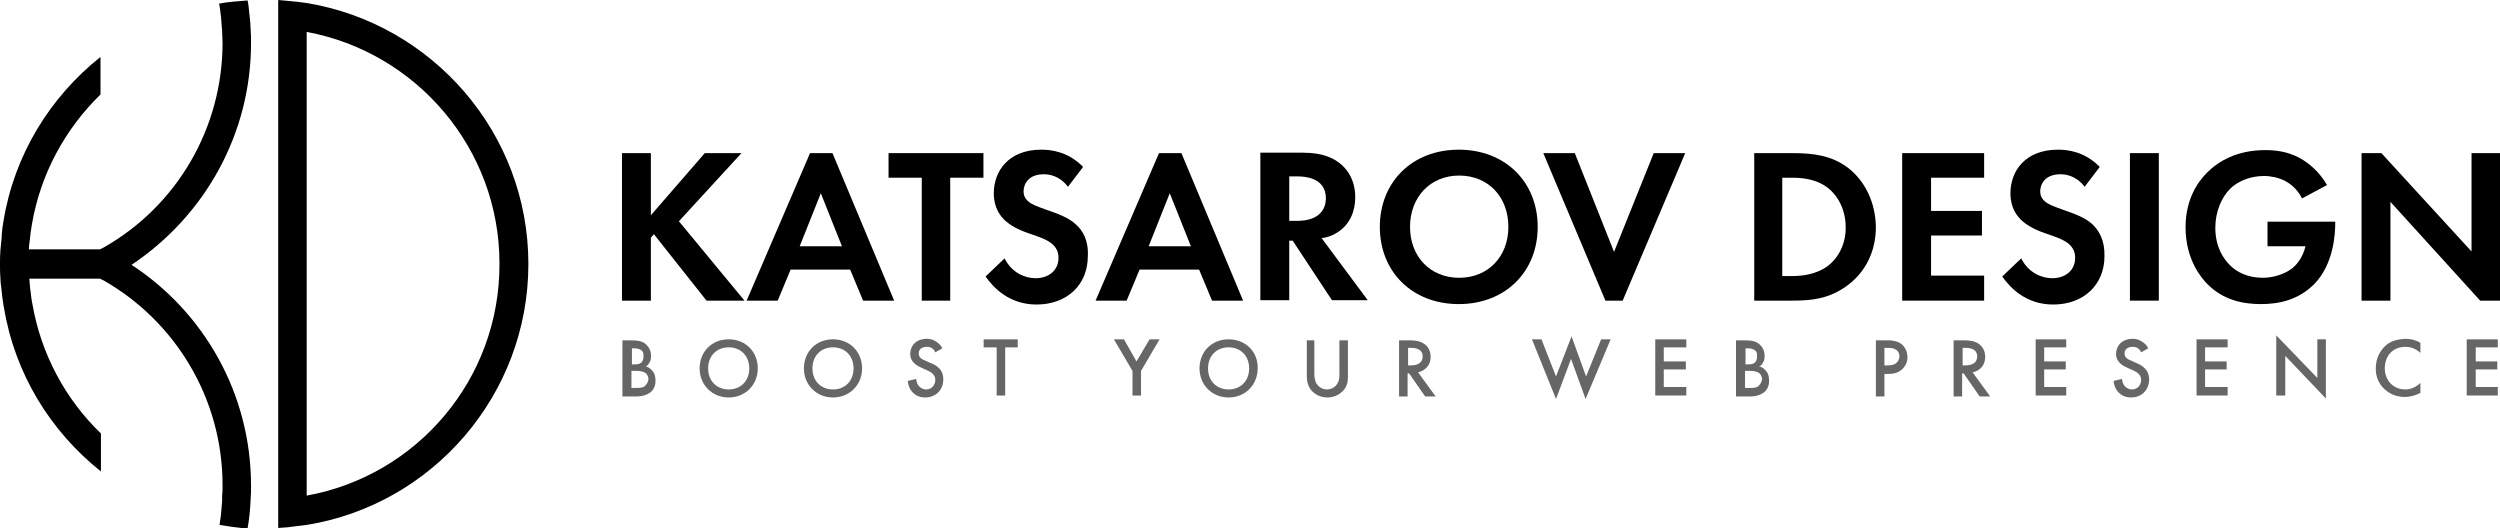 <?xml version="1.0" encoding="UTF-8" standalone="no"?> <svg xmlns:inkscape="http://www.inkscape.org/namespaces/inkscape" xmlns:sodipodi="http://sodipodi.sourceforge.net/DTD/sodipodi-0.dtd" xmlns="http://www.w3.org/2000/svg" xmlns:svg="http://www.w3.org/2000/svg" version="1.1" id="Layer_1" x="0px" y="0px" viewBox="0 0 579.6 122.5" xml:space="preserve" sodipodi:docname="new-logo-dark.svg" width="579.6" height="122.5" inkscape:version="1.1.2 (0a00cf5339, 2022-02-04)"><defs id="defs85"> </defs> <style type="text/css" id="style2"> .st0{fill:#111010;} .st1{fill:#FFFFFF;} </style> <g id="g78" transform="translate(-210.2,-438.8)" style="fill:#000000"> <polygon class="st1" points="354.4,508.5 361.1,508.5 361.1,493.9 361.8,493.1 374,508.5 382.8,508.5 367.6,490.1 382.1,474.3 373.6,474.3 361.1,488.7 361.1,474.3 354.4,474.3 " id="polygon6" style="fill:#000000"></polygon> <path class="st1" d="M 403.2,474.3 H 398 l -14.7,34.2 h 7.2 l 3,-7.2 h 13.8 l 3,7.2 h 7.2 z m -7.6,21.6 4.9,-12.3 4.9,12.3 z" id="path8" style="fill:#000000"></path> <polygon class="st1" points="438.2,480 438.2,474.3 416.2,474.3 416.2,480 423.9,480 423.9,508.5 430.5,508.5 430.5,480 " id="polygon10" style="fill:#000000"></polygon> <path class="st1" d="m 459.6,490.8 c -1.7,-1.6 -4.3,-2.5 -6.9,-3.4 -2.2,-0.8 -3.3,-1.2 -4.1,-1.9 -0.8,-0.7 -1.1,-1.5 -1.1,-2.3 0,-1.7 1.1,-4 4.7,-4 1.2,0 3.6,0.3 5.6,2.9 l 3.5,-4.6 c -3.5,-3.6 -7.5,-4 -9.7,-4 -7.6,0 -11,5 -11,10.1 0,3.5 1.6,5.4 2.7,6.4 1.7,1.5 3.9,2.4 5.7,3 2,0.7 4,1.3 5.3,2.5 0.9,0.9 1.3,1.8 1.3,3.1 0,2.9 -2.3,4.7 -5.3,4.7 -2.4,0 -5.5,-1.2 -7.2,-4.6 l -4.4,4.2 c 1.8,2.6 5.5,6.5 11.8,6.5 7.1,0 11.9,-4.6 11.9,-11.2 0.2,-3.7 -1.2,-6 -2.8,-7.4 z" id="path12" style="fill:#000000"></path> <path class="st1" d="m 498.4,508.5 -14.3,-34.2 h -5.2 l -14.7,34.2 h 7.2 l 3,-7.2 h 13.8 l 3,7.2 z m -21.9,-12.6 4.9,-12.3 4.9,12.3 z" id="path14" style="fill:#000000"></path> <path class="st1" d="m 520.4,492.6 c 2.7,-1.8 4,-4.7 4,-8.1 0,-2.6 -0.8,-5.5 -3.4,-7.7 -1.6,-1.3 -4,-2.6 -8.7,-2.6 h -9.9 v 34.2 h 6.7 v -13.8 h 0.8 l 9.1,13.8 h 8.3 L 516.6,494 c 1.7,-0.2 2.9,-0.8 3.8,-1.4 z M 511,490 h -1.9 v -10.3 h 2 c 1.2,0 6.5,0.1 6.5,5.1 -0.1,5.1 -5.4,5.2 -6.6,5.2 z" id="path16" style="fill:#000000"></path> <path class="st1" d="m 566.7,491.4 c 0,-10.4 -7.5,-17.9 -18.3,-17.9 -10.8,0 -18.3,7.5 -18.3,17.9 0,10.4 7.5,17.9 18.3,17.9 10.8,0 18.3,-7.5 18.3,-17.9 z m -29.6,0 c 0,-6.9 4.7,-11.9 11.4,-11.9 6.7,0 11.4,4.9 11.4,11.9 0,6.9 -4.7,11.8 -11.4,11.8 -6.7,0 -11.4,-4.9 -11.4,-11.8 z" id="path18" style="fill:#000000"></path> <polygon class="st1" points="600.9,474.3 593.6,474.3 584.4,497.2 575.3,474.3 568,474.3 582.4,508.5 586.4,508.5 " id="polygon20" style="fill:#000000"></polygon> <path class="st1" d="m 638.5,477.6 c -3.8,-2.8 -8,-3.3 -12.7,-3.3 h -8.9 v 34.2 h 8.8 c 4.8,0 8.5,-0.5 12.5,-3.3 4.5,-3.2 6.9,-8.1 6.9,-13.8 -0.1,-5.7 -2.5,-10.7 -6.6,-13.8 z m -4.6,22.9 c -3,2.2 -6.7,2.3 -8.4,2.3 h -2.1 V 480 h 2.1 c 2.3,0 5.6,0.2 8.4,2.3 2.7,2.1 4.2,5.5 4.2,9.1 0.1,3.6 -1.5,7.1 -4.2,9.1 z" id="path22" style="fill:#000000"></path> <polygon class="st1" points="657.9,487.7 657.9,480 670.2,480 670.2,474.3 651.2,474.3 651.2,508.5 670.2,508.5 670.2,502.7 657.9,502.7 657.9,493.4 669.7,493.4 669.7,487.7 " id="polygon24" style="fill:#000000"></polygon> <path class="st1" d="m 695.3,490.8 c -1.7,-1.6 -4.3,-2.5 -6.9,-3.4 -2.2,-0.8 -3.3,-1.2 -4.1,-1.9 -0.8,-0.7 -1.1,-1.5 -1.1,-2.3 0,-1.7 1.1,-4 4.7,-4 1.2,0 3.6,0.3 5.6,2.9 l 3.5,-4.6 c -3.5,-3.6 -7.5,-4 -9.7,-4 -7.6,0 -11,5 -11,10.1 0,3.5 1.6,5.4 2.7,6.4 1.7,1.5 3.9,2.4 5.7,3 2,0.7 4,1.3 5.3,2.5 0.9,0.9 1.3,1.8 1.3,3.1 0,2.9 -2.3,4.7 -5.3,4.7 -2.4,0 -5.5,-1.2 -7.2,-4.6 l -4.4,4.2 c 1.8,2.6 5.5,6.5 11.8,6.5 7.1,0 11.9,-4.6 11.9,-11.2 0.1,-3.7 -1.3,-6 -2.8,-7.4 z" id="path26" style="fill:#000000"></path> <rect x="704" y="474.3" class="st1" width="6.7" height="34.2" id="rect28" style="fill:#000000"></rect> <path class="st1" d="m 735.9,495.9 h 8.8 c -0.6,2.5 -1.9,4.2 -3.2,5.2 -1.9,1.4 -4.5,2.1 -6.7,2.1 -3.6,0 -6.1,-1.4 -7.6,-2.9 -1.4,-1.4 -3.4,-4.1 -3.4,-8.7 0,-3.8 1.5,-7.1 3.4,-9 2.1,-2.1 5.2,-3 7.9,-3 1.6,0 3.4,0.4 4.8,1.1 1.1,0.6 2.8,1.7 4,4.1 l 5.8,-3.1 c -1.8,-3.1 -4.2,-5.1 -6.4,-6.3 -2.6,-1.4 -5.3,-1.8 -7.9,-1.8 -6.6,0 -10.9,2.6 -13.5,5.2 -2.1,2.1 -5,6.1 -5,12.7 0,7.7 3.9,12 5.1,13.2 3.7,3.7 8.2,4.6 12.4,4.6 4.3,0 8.6,-1 12.2,-4.5 4.7,-4.7 5,-11.9 5,-14.2 v -0.4 h -15.7 z" id="path30" style="fill:#000000"></path> <polygon class="st1" points="764.4,508.5 764.4,485.6 785.2,508.5 789.8,508.5 789.8,474.3 783.2,474.3 783.2,497.1 762.3,474.3 757.7,474.3 757.7,508.5 " id="polygon32" style="fill:#000000"></polygon> <g id="g322" style="fill:#666666"><path class="st1" d="m 359.847,523.743 c 0.349,-0.116 0.697,-0.349 0.93,-0.93 0.349,-0.465 0.349,-1.046 0.349,-1.511 0,-1.046 -0.349,-1.86 -1.046,-2.557 -0.814,-0.814 -1.86,-1.046 -3.604,-1.046 H 354.5 v 13.019 h 3.255 c 1.046,0 2.557,-0.232 3.604,-1.279 0.581,-0.697 0.814,-1.395 0.814,-2.325 0,-0.814 -0.116,-1.744 -0.814,-2.441 -0.581,-0.697 -1.279,-0.93 -1.511,-0.93 z m -3.255,-4.185 h 0.697 c 0.581,0 1.162,0.116 1.627,0.465 0.465,0.349 0.465,0.814 0.465,1.279 0,0.465 0,1.046 -0.465,1.511 -0.465,0.465 -1.162,0.465 -1.627,0.465 h -0.581 v -3.72 z m 3.139,8.718 c -0.465,0.465 -1.395,0.465 -1.976,0.465 h -1.162 v -3.952 h 1.279 c 0.697,0 1.511,0.116 2.092,0.581 0.349,0.349 0.581,0.814 0.581,1.395 -0.116,0.697 -0.465,1.162 -0.814,1.511 z" id="path34" style="fill:#666666;stroke-width:1.162"></path><path class="st1" d="m 379.143,517.466 c -3.952,0 -6.742,2.906 -6.742,6.742 0,3.836 2.906,6.742 6.742,6.742 3.836,0 6.742,-2.906 6.742,-6.742 0,-3.836 -2.79,-6.742 -6.742,-6.742 z m 0,11.624 c -2.79,0 -4.766,-1.976 -4.766,-4.882 0,-2.906 1.976,-4.882 4.766,-4.882 2.79,0 4.766,1.976 4.766,4.882 0,2.906 -1.976,4.882 -4.766,4.882 z" id="path36" style="fill:#666666;stroke-width:1.162"></path><path class="st1" d="m 403.322,517.466 c -3.952,0 -6.742,2.906 -6.742,6.742 0,3.836 2.906,6.742 6.742,6.742 3.836,0 6.742,-2.906 6.742,-6.742 0,-3.836 -2.79,-6.742 -6.742,-6.742 z m 0,11.624 c -2.79,0 -4.766,-1.976 -4.766,-4.882 0,-2.906 1.976,-4.882 4.766,-4.882 2.79,0 4.766,1.976 4.766,4.882 0,2.906 -1.976,4.882 -4.766,4.882 z" id="path38" style="fill:#666666;stroke-width:1.162"></path><path class="st1" d="m 425.873,522.929 -1.279,-0.581 c -1.279,-0.465 -1.395,-1.162 -1.395,-1.627 0,-0.814 0.581,-1.511 1.86,-1.511 0.581,0 1.046,0.116 1.395,0.465 0.349,0.232 0.465,0.581 0.581,0.814 l 1.627,-0.93 c -0.232,-0.581 -0.697,-1.046 -1.046,-1.279 -0.465,-0.349 -1.162,-0.93 -2.557,-0.93 -2.441,0 -3.836,1.627 -3.836,3.487 0,1.976 1.627,2.79 2.674,3.255 l 1.279,0.581 c 0.814,0.349 1.86,0.93 1.86,2.209 0,1.279 -0.93,2.209 -2.092,2.209 -0.814,0 -1.279,-0.349 -1.744,-0.814 -0.349,-0.465 -0.581,-1.046 -0.581,-1.627 l -1.976,0.465 c 0.116,0.93 0.349,1.744 1.046,2.557 0.697,0.697 1.511,1.279 3.022,1.279 2.441,0 4.185,-1.744 4.185,-4.185 0,-1.511 -0.581,-2.906 -3.022,-3.836 z" id="path40" style="fill:#666666;stroke-width:1.162"></path><polygon class="st1" points="433.5,518.6 426.7,518.6 426.7,520.2 429.3,520.2 429.3,529.8 431,529.8 431,520.2 433.5,520.2 " id="polygon42" transform="matrix(1.162,0,0,1.162,-57.58,-85.135)" style="fill:#666666"></polygon><polygon class="st1" points="458.1,524.9 461.8,518.6 459.8,518.6 457.2,523 454.7,518.6 452.7,518.6 456.4,524.9 456.4,529.8 458.1,529.8 " id="polygon44" transform="matrix(1.162,0,0,1.162,-57.58,-85.135)" style="fill:#666666"></polygon><path class="st1" d="m 495.037,517.466 c -3.952,0 -6.742,2.906 -6.742,6.742 0,3.836 2.906,6.742 6.742,6.742 3.836,0 6.742,-2.906 6.742,-6.742 0.116,-3.836 -2.79,-6.742 -6.742,-6.742 z m 0,11.624 c -2.79,0 -4.766,-1.976 -4.766,-4.882 0,-2.906 1.976,-4.882 4.766,-4.882 2.79,0 4.766,1.976 4.766,4.882 0,2.906 -1.976,4.882 -4.766,4.882 z" id="path46" style="fill:#666666;stroke-width:1.162"></path><path class="st1" d="m 520.727,525.487 c 0,0.697 0,1.511 -0.465,2.209 -0.349,0.697 -1.279,1.395 -2.441,1.395 -1.162,0 -1.976,-0.697 -2.441,-1.395 -0.349,-0.697 -0.465,-1.511 -0.465,-2.209 v -7.788 h -1.744 v 8.369 c 0,1.046 0.232,2.325 1.162,3.371 0.697,0.697 1.86,1.511 3.604,1.511 1.744,0 2.906,-0.814 3.604,-1.511 1.046,-1.046 1.162,-2.325 1.162,-3.371 v -8.369 h -1.976 z" id="path48" style="fill:#666666;stroke-width:1.162"></path><path class="st1" d="m 541.883,521.535 c 0,-0.581 -0.116,-2.092 -1.511,-3.022 -0.814,-0.581 -1.86,-0.814 -3.487,-0.814 h -2.325 v 13.019 h 1.976 v -5.347 h 0.349 l 3.72,5.347 h 2.441 l -4.068,-5.58 c 1.744,-0.465 2.906,-1.744 2.906,-3.604 z m -5.231,2.092 v -4.185 h 0.697 c 0.93,0 2.674,0.232 2.674,1.976 0,2.092 -2.209,2.092 -2.79,2.092 h -0.581 z" id="path50" style="fill:#666666;stroke-width:1.162"></path><polygon class="st1" points="543.9,522.5 546.8,530.5 551.8,518.6 549.9,518.6 546.9,526 544,518 540.9,526 538,518.6 536.1,518.6 540.9,530.5 " id="polygon52" transform="matrix(1.162,0,0,1.162,-57.58,-85.135)" style="fill:#666666"></polygon><polygon class="st1" points="566.8,523 562.4,523 562.4,520.2 566.9,520.2 566.9,518.6 560.7,518.6 560.7,529.8 566.9,529.8 566.9,528.1 562.4,528.1 562.4,524.6 566.8,524.6 " id="polygon54" transform="matrix(1.162,0,0,1.162,-57.58,-85.135)" style="fill:#666666"></polygon><path class="st1" d="m 618.022,523.743 c 0.349,-0.116 0.697,-0.349 0.93,-0.93 0.349,-0.465 0.349,-1.046 0.349,-1.511 0,-1.046 -0.349,-1.86 -1.046,-2.557 -0.814,-0.814 -1.86,-1.046 -3.604,-1.046 h -1.976 v 13.019 h 3.255 c 1.046,0 2.557,-0.232 3.604,-1.279 0.581,-0.697 0.814,-1.395 0.814,-2.325 0,-0.814 -0.116,-1.744 -0.814,-2.441 -0.581,-0.697 -1.279,-0.93 -1.511,-0.93 z m -3.255,-4.185 h 0.697 c 0.581,0 1.162,0.116 1.627,0.465 0.465,0.349 0.465,0.814 0.465,1.279 0,0.465 0,1.046 -0.465,1.511 -0.465,0.465 -1.162,0.465 -1.627,0.465 h -0.581 v -3.72 z m 3.139,8.718 c -0.465,0.465 -1.395,0.465 -1.976,0.465 h -1.162 v -3.952 h 1.279 c 0.697,0 1.511,0.116 2.092,0.581 0.349,0.349 0.581,0.814 0.581,1.395 -0.116,0.697 -0.465,1.162 -0.814,1.511 z" id="path56" style="fill:#666666;stroke-width:1.162"></path><path class="st1" d="m 650.802,518.396 c -0.93,-0.581 -2.092,-0.697 -2.79,-0.697 h -2.906 v 13.019 h 1.976 v -5.231 h 0.93 c 0.93,0 2.092,-0.116 3.139,-1.046 1.046,-0.93 1.279,-2.092 1.279,-2.79 0,-1.279 -0.581,-2.557 -1.627,-3.255 z m -2.79,5.115 h -0.93 v -4.068 h 0.93 c 2.209,0 2.557,1.279 2.557,1.976 -0.116,1.279 -0.93,2.092 -2.557,2.092 z" id="path58" style="fill:#666666;stroke-width:1.162"></path><path class="st1" d="m 670.447,521.535 c 0,-0.581 -0.116,-2.092 -1.511,-3.022 -0.814,-0.581 -1.86,-0.814 -3.487,-0.814 h -2.325 v 13.019 h 1.976 v -5.347 h 0.349 l 3.72,5.347 h 2.441 l -4.068,-5.58 c 1.86,-0.465 2.906,-1.744 2.906,-3.604 z m -5.231,2.092 v -4.185 h 0.697 c 0.93,0 2.674,0.232 2.674,1.976 0,2.092 -2.209,2.092 -2.79,2.092 h -0.581 z" id="path60" style="fill:#666666;stroke-width:1.162"></path><polygon class="st1" points="642.6,523 638.3,523 638.3,520.2 642.7,520.2 642.7,518.6 636.6,518.6 636.6,529.8 642.7,529.8 642.7,528.1 638.3,528.1 638.3,524.6 642.6,524.6 " id="polygon62" transform="matrix(1.162,0,0,1.162,-57.58,-85.135)" style="fill:#666666"></polygon><path class="st1" d="m 705.436,522.929 -1.279,-0.581 c -1.279,-0.465 -1.395,-1.162 -1.395,-1.627 0,-0.814 0.581,-1.511 1.86,-1.511 0.581,0 1.046,0.116 1.395,0.465 0.349,0.232 0.465,0.581 0.581,0.814 l 1.627,-0.93 c -0.232,-0.581 -0.697,-1.046 -1.046,-1.279 -0.465,-0.349 -1.162,-0.93 -2.557,-0.93 -2.441,0 -3.836,1.627 -3.836,3.487 0,1.976 1.627,2.79 2.674,3.255 l 1.279,0.581 c 0.814,0.349 1.86,0.93 1.86,2.209 0,1.279 -0.93,2.209 -2.092,2.209 -0.814,0 -1.279,-0.349 -1.744,-0.814 -0.349,-0.465 -0.581,-1.046 -0.581,-1.627 l -1.976,0.465 c 0.116,0.93 0.349,1.744 1.046,2.557 0.697,0.697 1.511,1.279 3.022,1.279 2.441,0 4.185,-1.744 4.185,-4.185 0,-1.511 -0.697,-2.906 -3.022,-3.836 z" id="path64" style="fill:#666666;stroke-width:1.162"></path><polygon class="st1" points="674.7,523 670.4,523 670.4,520.2 674.9,520.2 674.9,518.6 668.7,518.6 668.7,529.8 674.9,529.8 674.9,528.1 670.4,528.1 670.4,524.6 674.7,524.6 " id="polygon66" transform="matrix(1.162,0,0,1.162,-57.58,-85.135)" style="fill:#666666"></polygon><polygon class="st1" points="694.5,518.6 692.8,518.6 692.8,526.3 684.6,517.8 684.6,529.8 686.4,529.8 686.4,521.9 694.5,530.4 " id="polygon68" transform="matrix(1.162,0,0,1.162,-57.58,-85.135)" style="fill:#666666"></polygon><path class="st1" d="m 763.092,519.093 c -1.046,1.046 -2.092,2.674 -2.092,5.115 0,1.86 0.581,3.487 2.092,4.882 0.814,0.697 2.209,1.744 4.65,1.744 0.93,0 2.209,-0.232 3.604,-0.93 v -2.325 c -0.697,0.697 -1.976,1.511 -3.487,1.511 -2.79,0 -4.766,-2.092 -4.766,-4.882 0,-2.906 1.86,-4.998 4.766,-4.998 0.697,0 2.092,0.116 3.487,1.395 v -2.325 c -1.162,-0.697 -2.325,-0.93 -3.487,-0.93 -1.86,0.116 -3.487,0.465 -4.766,1.744 z" id="path70" style="fill:#666666;stroke-width:1.162"></path><polygon class="st1" points="728.7,523 724.4,523 724.4,520.2 728.8,520.2 728.8,518.6 722.6,518.6 722.6,529.8 728.8,529.8 728.8,528.1 724.4,528.1 724.4,524.6 728.7,524.6 " id="polygon72" transform="matrix(1.162,0,0,1.162,-57.58,-85.135)" style="fill:#666666"></polygon></g> <path class="st1" d="m 281.3,439.5 c -0.5,-0.1 -1,-0.1 -1.5,-0.2 -1,-0.1 -2,-0.2 -2.9,-0.3 -0.7,-0.1 -1.5,-0.1 -2.2,-0.2 v 0 c 0,0 0,0 0,0 v 122.4 c 1.1,-0.1 2.2,-0.1 3.3,-0.3 1.1,-0.1 2.2,-0.3 3.3,-0.4 29.1,-4.7 51.4,-30.1 51.4,-60.5 0,-30.4 -22.3,-55.7 -51.4,-60.5 z m 0,114.2 c 0,0 0,0 0,0 V 446.2 c 0,0 0,0 0,0 25.4,4.7 44.7,27 44.7,53.7 0.1,26.9 -19.2,49.2 -44.7,53.8 z" id="path74" style="fill:#000000"></path> <path class="st1" d="m 268.4,448.8 c 0,-1.1 0,-2.2 -0.1,-3.3 0,0 0,0 0,0 0,-0.9 -0.1,-1.8 -0.2,-2.7 -0.1,-0.9 -0.2,-1.8 -0.3,-2.8 -0.1,-0.4 -0.1,-0.8 -0.2,-1.1 -1.2,0.1 -2.3,0.2 -3.5,0.3 -0.9,0.1 -1.9,0.2 -2.8,0.4 0,0 -0.1,0 -0.1,0 -0.1,0 -0.1,0 -0.2,0 0.3,1.7 0.5,3.5 0.6,5.2 0,0.4 0.1,0.8 0.1,1.2 0,0.1 0,0.1 0,0.2 0,0 0,0 0,0 0,0.8 0.1,1.7 0.1,2.5 0,19.7 -10.5,37.8 -27.6,47.5 -0.3,0.1 -0.5,0.3 -0.8,0.4 h -16.5 c 0,0 0,0 0,0 0,-0.7 0.1,-1.4 0.2,-2.1 0.1,-1.2 0.3,-2.5 0.5,-3.7 0,0 0,0 0,0 0,0 0,0 0,0 2,-11.7 7.7,-22.1 15.9,-30.1 V 452 c -11.7,9.3 -20,22.7 -22.5,38.1 -0.2,1 -0.3,2 -0.4,3.1 0,0.2 0,0.3 0,0.5 -0.1,1 -0.2,2 -0.3,3.1 -0.1,1.1 -0.1,2.2 -0.1,3.3 0,1.1 0,2.2 0.1,3.3 0,0.7 0.1,1.4 0.2,2.1 0.1,1.3 0.3,2.7 0.5,4 0,0.2 0,0.3 0.1,0.5 2.5,15.4 10.8,28.8 22.5,38.1 v -8.8 c -8.2,-7.9 -13.9,-18.4 -15.9,-30.1 0,0 0,0 0,0 -0.2,-0.9 -0.3,-1.9 -0.4,-2.8 0,-0.2 -0.1,-0.4 -0.1,-0.6 -0.1,-0.8 -0.1,-1.6 -0.2,-2.4 h 16.4 c 0.3,0.2 0.6,0.3 0.8,0.4 0,0 0,0 0,0 0,0 0,0 0,0 16.5,9.4 27.6,27.2 27.6,47.5 0,0.9 0,1.7 -0.1,2.5 0,0 0,0 0,0 0,0.3 0,0.7 0,1 0,0.1 0,0.1 0,0.2 -0.1,0.8 -0.1,1.5 -0.2,2.3 0,0.4 -0.1,0.7 -0.1,1.1 -0.1,0.7 -0.2,1.4 -0.3,2.1 0,0 0,0 0,0 0,0 0,0 0,0 0,0 0.1,0 0.1,0 0.8,0.1 1.7,0.3 2.5,0.4 0.8,0.1 1.6,0.2 2.4,0.3 0.5,0 1,0.1 1.5,0.1 0.4,-2.2 0.6,-4.4 0.7,-6.6 0,0 0,0 0,0 0,0 0,0 0,0 0.1,-1.1 0.1,-2.2 0.1,-3.3 0,-21.4 -11,-40.3 -27.7,-51.2 17.2,-11.5 27.7,-30.6 27.7,-51.4 z m -33.8,52.4 v 0 l 0.7,1.4 z" id="path76" style="fill:#000000"></path> </g> </svg> 